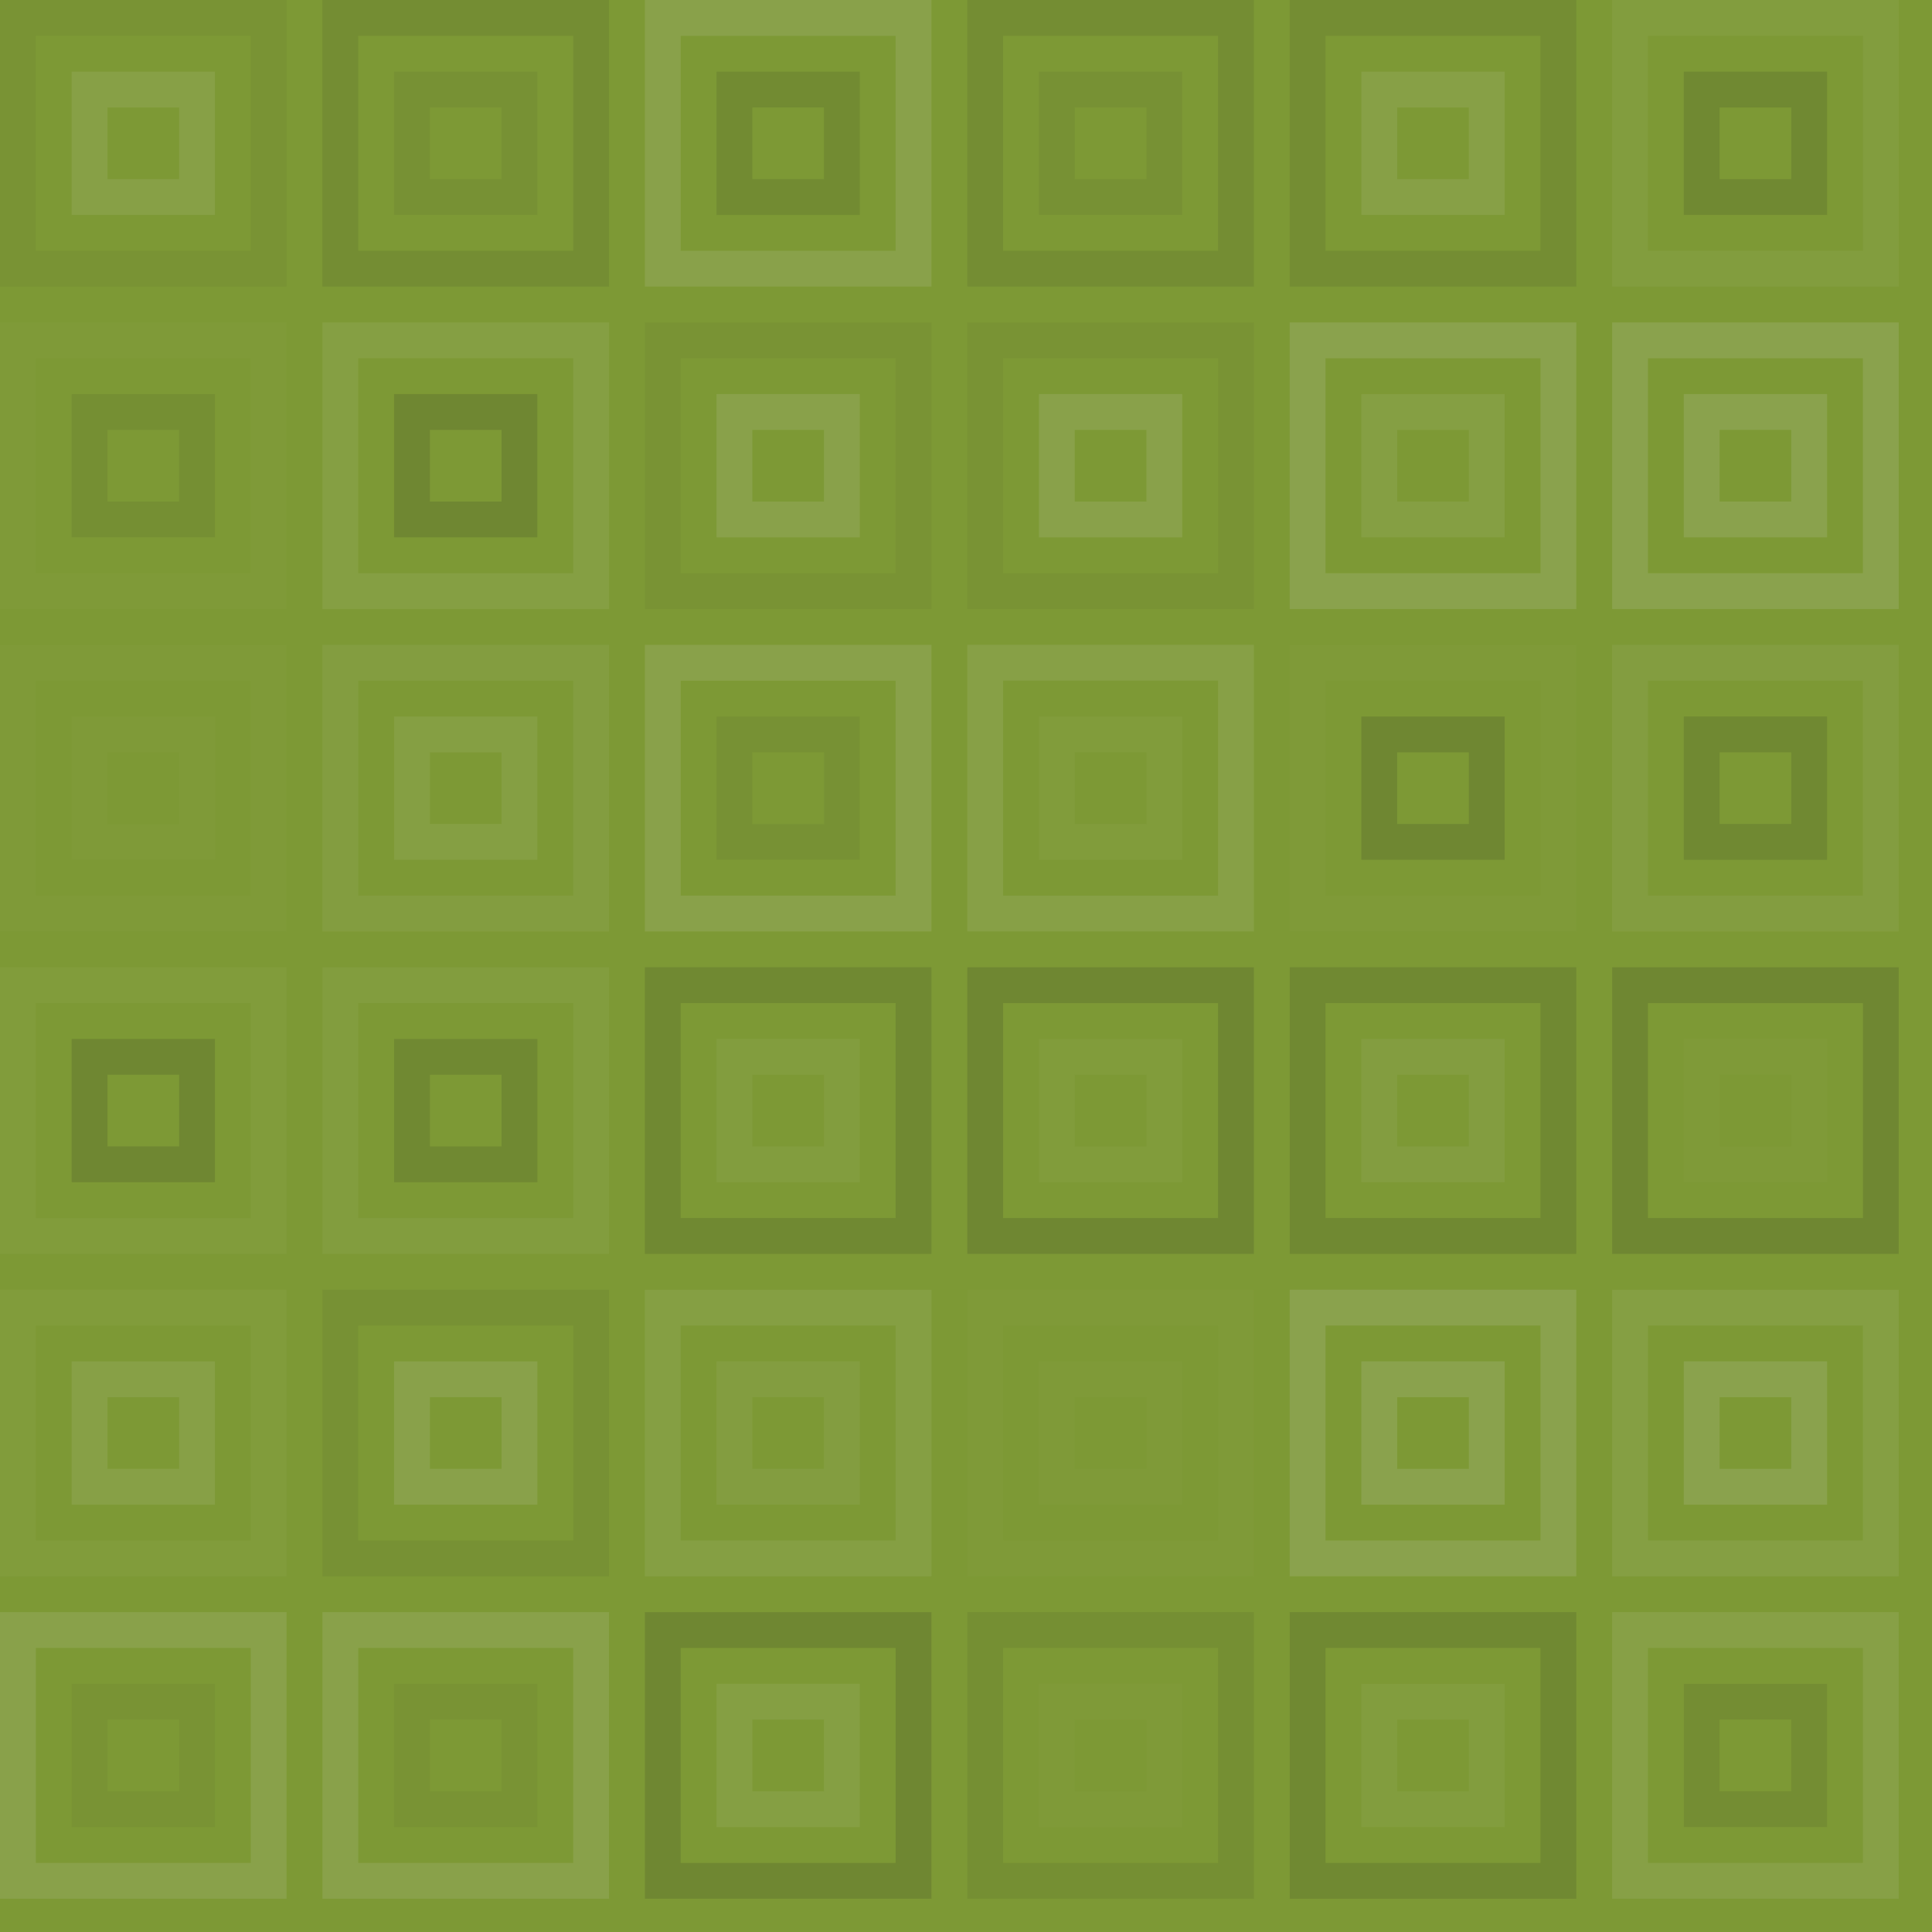 <svg xmlns="http://www.w3.org/2000/svg" width="302" height="302" viewbox="0 0 302 302" preserveAspectRatio="none"><rect x="0" y="0" width="100%" height="100%" fill="rgb(125, 153, 53)" /><rect x="2.8" y="2.8" width="39.2" height="39.2" fill="none" stroke="#222" style="opacity:0.046;stroke-width:5.6px;" /><rect x="14" y="14" width="16.8" height="16.8" fill="none" stroke="#ddd" style="opacity:0.107;stroke-width:5.6px;" /><rect x="53.2" y="2.8" width="39.2" height="39.2" fill="none" stroke="#222" style="opacity:0.098;stroke-width:5.6px;" /><rect x="64.4" y="14" width="16.8" height="16.8" fill="none" stroke="#222" style="opacity:0.063;stroke-width:5.6px;" /><rect x="103.6" y="2.8" width="39.2" height="39.2" fill="none" stroke="#ddd" style="opacity:0.124;stroke-width:5.6px;" /><rect x="114.8" y="14" width="16.8" height="16.8" fill="none" stroke="#222" style="opacity:0.115;stroke-width:5.6px;" /><rect x="154" y="2.8" width="39.2" height="39.2" fill="none" stroke="#222" style="opacity:0.098;stroke-width:5.6px;" /><rect x="165.2" y="14" width="16.8" height="16.8" fill="none" stroke="#222" style="opacity:0.063;stroke-width:5.6px;" /><rect x="204.4" y="2.8" width="39.2" height="39.2" fill="none" stroke="#222" style="opacity:0.098;stroke-width:5.6px;" /><rect x="215.6" y="14" width="16.8" height="16.8" fill="none" stroke="#ddd" style="opacity:0.107;stroke-width:5.6px;" /><rect x="254.8" y="2.8" width="39.2" height="39.2" fill="none" stroke="#ddd" style="opacity:0.055;stroke-width:5.6px;" /><rect x="266" y="14" width="16.8" height="16.8" fill="none" stroke="#222" style="opacity:0.133;stroke-width:5.6px;" /><rect x="2.8" y="53.2" width="39.2" height="39.2" fill="none" stroke="#ddd" style="opacity:0.02;stroke-width:5.6px;" /><rect x="14" y="64.4" width="16.8" height="16.8" fill="none" stroke="#222" style="opacity:0.081;stroke-width:5.6px;" /><rect x="53.2" y="53.2" width="39.2" height="39.2" fill="none" stroke="#ddd" style="opacity:0.089;stroke-width:5.6px;" /><rect x="64.4" y="64.4" width="16.8" height="16.8" fill="none" stroke="#222" style="opacity:0.15;stroke-width:5.6px;" /><rect x="103.6" y="53.2" width="39.2" height="39.2" fill="none" stroke="#222" style="opacity:0.046;stroke-width:5.6px;" /><rect x="114.8" y="64.4" width="16.8" height="16.8" fill="none" stroke="#ddd" style="opacity:0.124;stroke-width:5.6px;" /><rect x="154" y="53.2" width="39.2" height="39.2" fill="none" stroke="#222" style="opacity:0.046;stroke-width:5.6px;" /><rect x="165.2" y="64.4" width="16.8" height="16.8" fill="none" stroke="#ddd" style="opacity:0.124;stroke-width:5.6px;" /><rect x="204.4" y="53.2" width="39.2" height="39.2" fill="none" stroke="#ddd" style="opacity:0.141;stroke-width:5.6px;" /><rect x="215.6" y="64.4" width="16.8" height="16.8" fill="none" stroke="#ddd" style="opacity:0.089;stroke-width:5.6px;" /><rect x="254.8" y="53.2" width="39.2" height="39.2" fill="none" stroke="#ddd" style="opacity:0.141;stroke-width:5.6px;" /><rect x="266" y="64.4" width="16.8" height="16.8" fill="none" stroke="#ddd" style="opacity:0.141;stroke-width:5.6px;" /><rect x="2.8" y="103.6" width="39.2" height="39.2" fill="none" stroke="#ddd" style="opacity:0.02;stroke-width:5.6px;" /><rect x="14" y="114.8" width="16.8" height="16.8" fill="none" stroke="#ddd" style="opacity:0.02;stroke-width:5.6px;" /><rect x="53.2" y="103.6" width="39.2" height="39.2" fill="none" stroke="#ddd" style="opacity:0.072;stroke-width:5.6px;" /><rect x="64.4" y="114.8" width="16.8" height="16.8" fill="none" stroke="#ddd" style="opacity:0.089;stroke-width:5.6px;" /><rect x="103.6" y="103.6" width="39.2" height="39.2" fill="none" stroke="#ddd" style="opacity:0.124;stroke-width:5.6px;" /><rect x="114.8" y="114.8" width="16.8" height="16.8" fill="none" stroke="#222" style="opacity:0.063;stroke-width:5.6px;" /><rect x="154" y="103.6" width="39.2" height="39.2" fill="none" stroke="#ddd" style="opacity:0.107;stroke-width:5.6px;" /><rect x="165.2" y="114.8" width="16.8" height="16.8" fill="none" stroke="#ddd" style="opacity:0.037;stroke-width:5.6px;" /><rect x="204.4" y="103.6" width="39.2" height="39.2" fill="none" stroke="#ddd" style="opacity:0.02;stroke-width:5.6px;" /><rect x="215.6" y="114.8" width="16.8" height="16.8" fill="none" stroke="#222" style="opacity:0.15;stroke-width:5.6px;" /><rect x="254.8" y="103.6" width="39.2" height="39.2" fill="none" stroke="#ddd" style="opacity:0.072;stroke-width:5.6px;" /><rect x="266" y="114.8" width="16.8" height="16.8" fill="none" stroke="#222" style="opacity:0.133;stroke-width:5.6px;" /><rect x="2.8" y="154" width="39.2" height="39.2" fill="none" stroke="#ddd" style="opacity:0.037;stroke-width:5.6px;" /><rect x="14" y="165.2" width="16.8" height="16.8" fill="none" stroke="#222" style="opacity:0.15;stroke-width:5.6px;" /><rect x="53.2" y="154" width="39.2" height="39.2" fill="none" stroke="#ddd" style="opacity:0.055;stroke-width:5.6px;" /><rect x="64.4" y="165.2" width="16.8" height="16.8" fill="none" stroke="#222" style="opacity:0.133;stroke-width:5.6px;" /><rect x="103.6" y="154" width="39.2" height="39.2" fill="none" stroke="#222" style="opacity:0.133;stroke-width:5.6px;" /><rect x="114.8" y="165.2" width="16.8" height="16.8" fill="none" stroke="#ddd" style="opacity:0.055;stroke-width:5.6px;" /><rect x="154" y="154" width="39.2" height="39.2" fill="none" stroke="#222" style="opacity:0.15;stroke-width:5.6px;" /><rect x="165.2" y="165.2" width="16.8" height="16.8" fill="none" stroke="#ddd" style="opacity:0.037;stroke-width:5.6px;" /><rect x="204.4" y="154" width="39.2" height="39.2" fill="none" stroke="#222" style="opacity:0.133;stroke-width:5.6px;" /><rect x="215.6" y="165.2" width="16.8" height="16.8" fill="none" stroke="#ddd" style="opacity:0.072;stroke-width:5.6px;" /><rect x="254.8" y="154" width="39.2" height="39.2" fill="none" stroke="#222" style="opacity:0.15;stroke-width:5.6px;" /><rect x="266" y="165.2" width="16.8" height="16.8" fill="none" stroke="#ddd" style="opacity:0.02;stroke-width:5.6px;" /><rect x="2.8" y="204.4" width="39.2" height="39.2" fill="none" stroke="#ddd" style="opacity:0.037;stroke-width:5.6px;" /><rect x="14" y="215.6" width="16.8" height="16.8" fill="none" stroke="#ddd" style="opacity:0.107;stroke-width:5.6px;" /><rect x="53.2" y="204.4" width="39.2" height="39.2" fill="none" stroke="#222" style="opacity:0.063;stroke-width:5.6px;" /><rect x="64.4" y="215.6" width="16.8" height="16.8" fill="none" stroke="#ddd" style="opacity:0.124;stroke-width:5.6px;" /><rect x="103.6" y="204.4" width="39.2" height="39.2" fill="none" stroke="#ddd" style="opacity:0.089;stroke-width:5.6px;" /><rect x="114.8" y="215.6" width="16.8" height="16.8" fill="none" stroke="#ddd" style="opacity:0.072;stroke-width:5.6px;" /><rect x="154" y="204.4" width="39.2" height="39.2" fill="none" stroke="#ddd" style="opacity:0.02;stroke-width:5.6px;" /><rect x="165.2" y="215.6" width="16.8" height="16.8" fill="none" stroke="#ddd" style="opacity:0.02;stroke-width:5.6px;" /><rect x="204.4" y="204.4" width="39.2" height="39.2" fill="none" stroke="#ddd" style="opacity:0.141;stroke-width:5.6px;" /><rect x="215.6" y="215.6" width="16.8" height="16.8" fill="none" stroke="#ddd" style="opacity:0.141;stroke-width:5.6px;" /><rect x="254.8" y="204.4" width="39.2" height="39.2" fill="none" stroke="#ddd" style="opacity:0.089;stroke-width:5.6px;" /><rect x="266" y="215.6" width="16.8" height="16.8" fill="none" stroke="#ddd" style="opacity:0.141;stroke-width:5.6px;" /><rect x="2.8" y="254.8" width="39.2" height="39.2" fill="none" stroke="#ddd" style="opacity:0.124;stroke-width:5.6px;" /><rect x="14" y="266" width="16.8" height="16.8" fill="none" stroke="#222" style="opacity:0.046;stroke-width:5.6px;" /><rect x="53.2" y="254.8" width="39.2" height="39.2" fill="none" stroke="#ddd" style="opacity:0.124;stroke-width:5.6px;" /><rect x="64.4" y="266" width="16.8" height="16.8" fill="none" stroke="#222" style="opacity:0.046;stroke-width:5.6px;" /><rect x="103.6" y="254.8" width="39.2" height="39.2" fill="none" stroke="#222" style="opacity:0.15;stroke-width:5.6px;" /><rect x="114.8" y="266" width="16.8" height="16.8" fill="none" stroke="#ddd" style="opacity:0.089;stroke-width:5.6px;" /><rect x="154" y="254.8" width="39.2" height="39.2" fill="none" stroke="#222" style="opacity:0.081;stroke-width:5.6px;" /><rect x="165.2" y="266" width="16.8" height="16.8" fill="none" stroke="#ddd" style="opacity:0.02;stroke-width:5.6px;" /><rect x="204.4" y="254.8" width="39.2" height="39.2" fill="none" stroke="#222" style="opacity:0.133;stroke-width:5.6px;" /><rect x="215.6" y="266" width="16.8" height="16.8" fill="none" stroke="#ddd" style="opacity:0.055;stroke-width:5.6px;" /><rect x="254.8" y="254.8" width="39.2" height="39.2" fill="none" stroke="#ddd" style="opacity:0.107;stroke-width:5.6px;" /><rect x="266" y="266" width="16.8" height="16.8" fill="none" stroke="#222" style="opacity:0.098;stroke-width:5.6px;" /></svg>